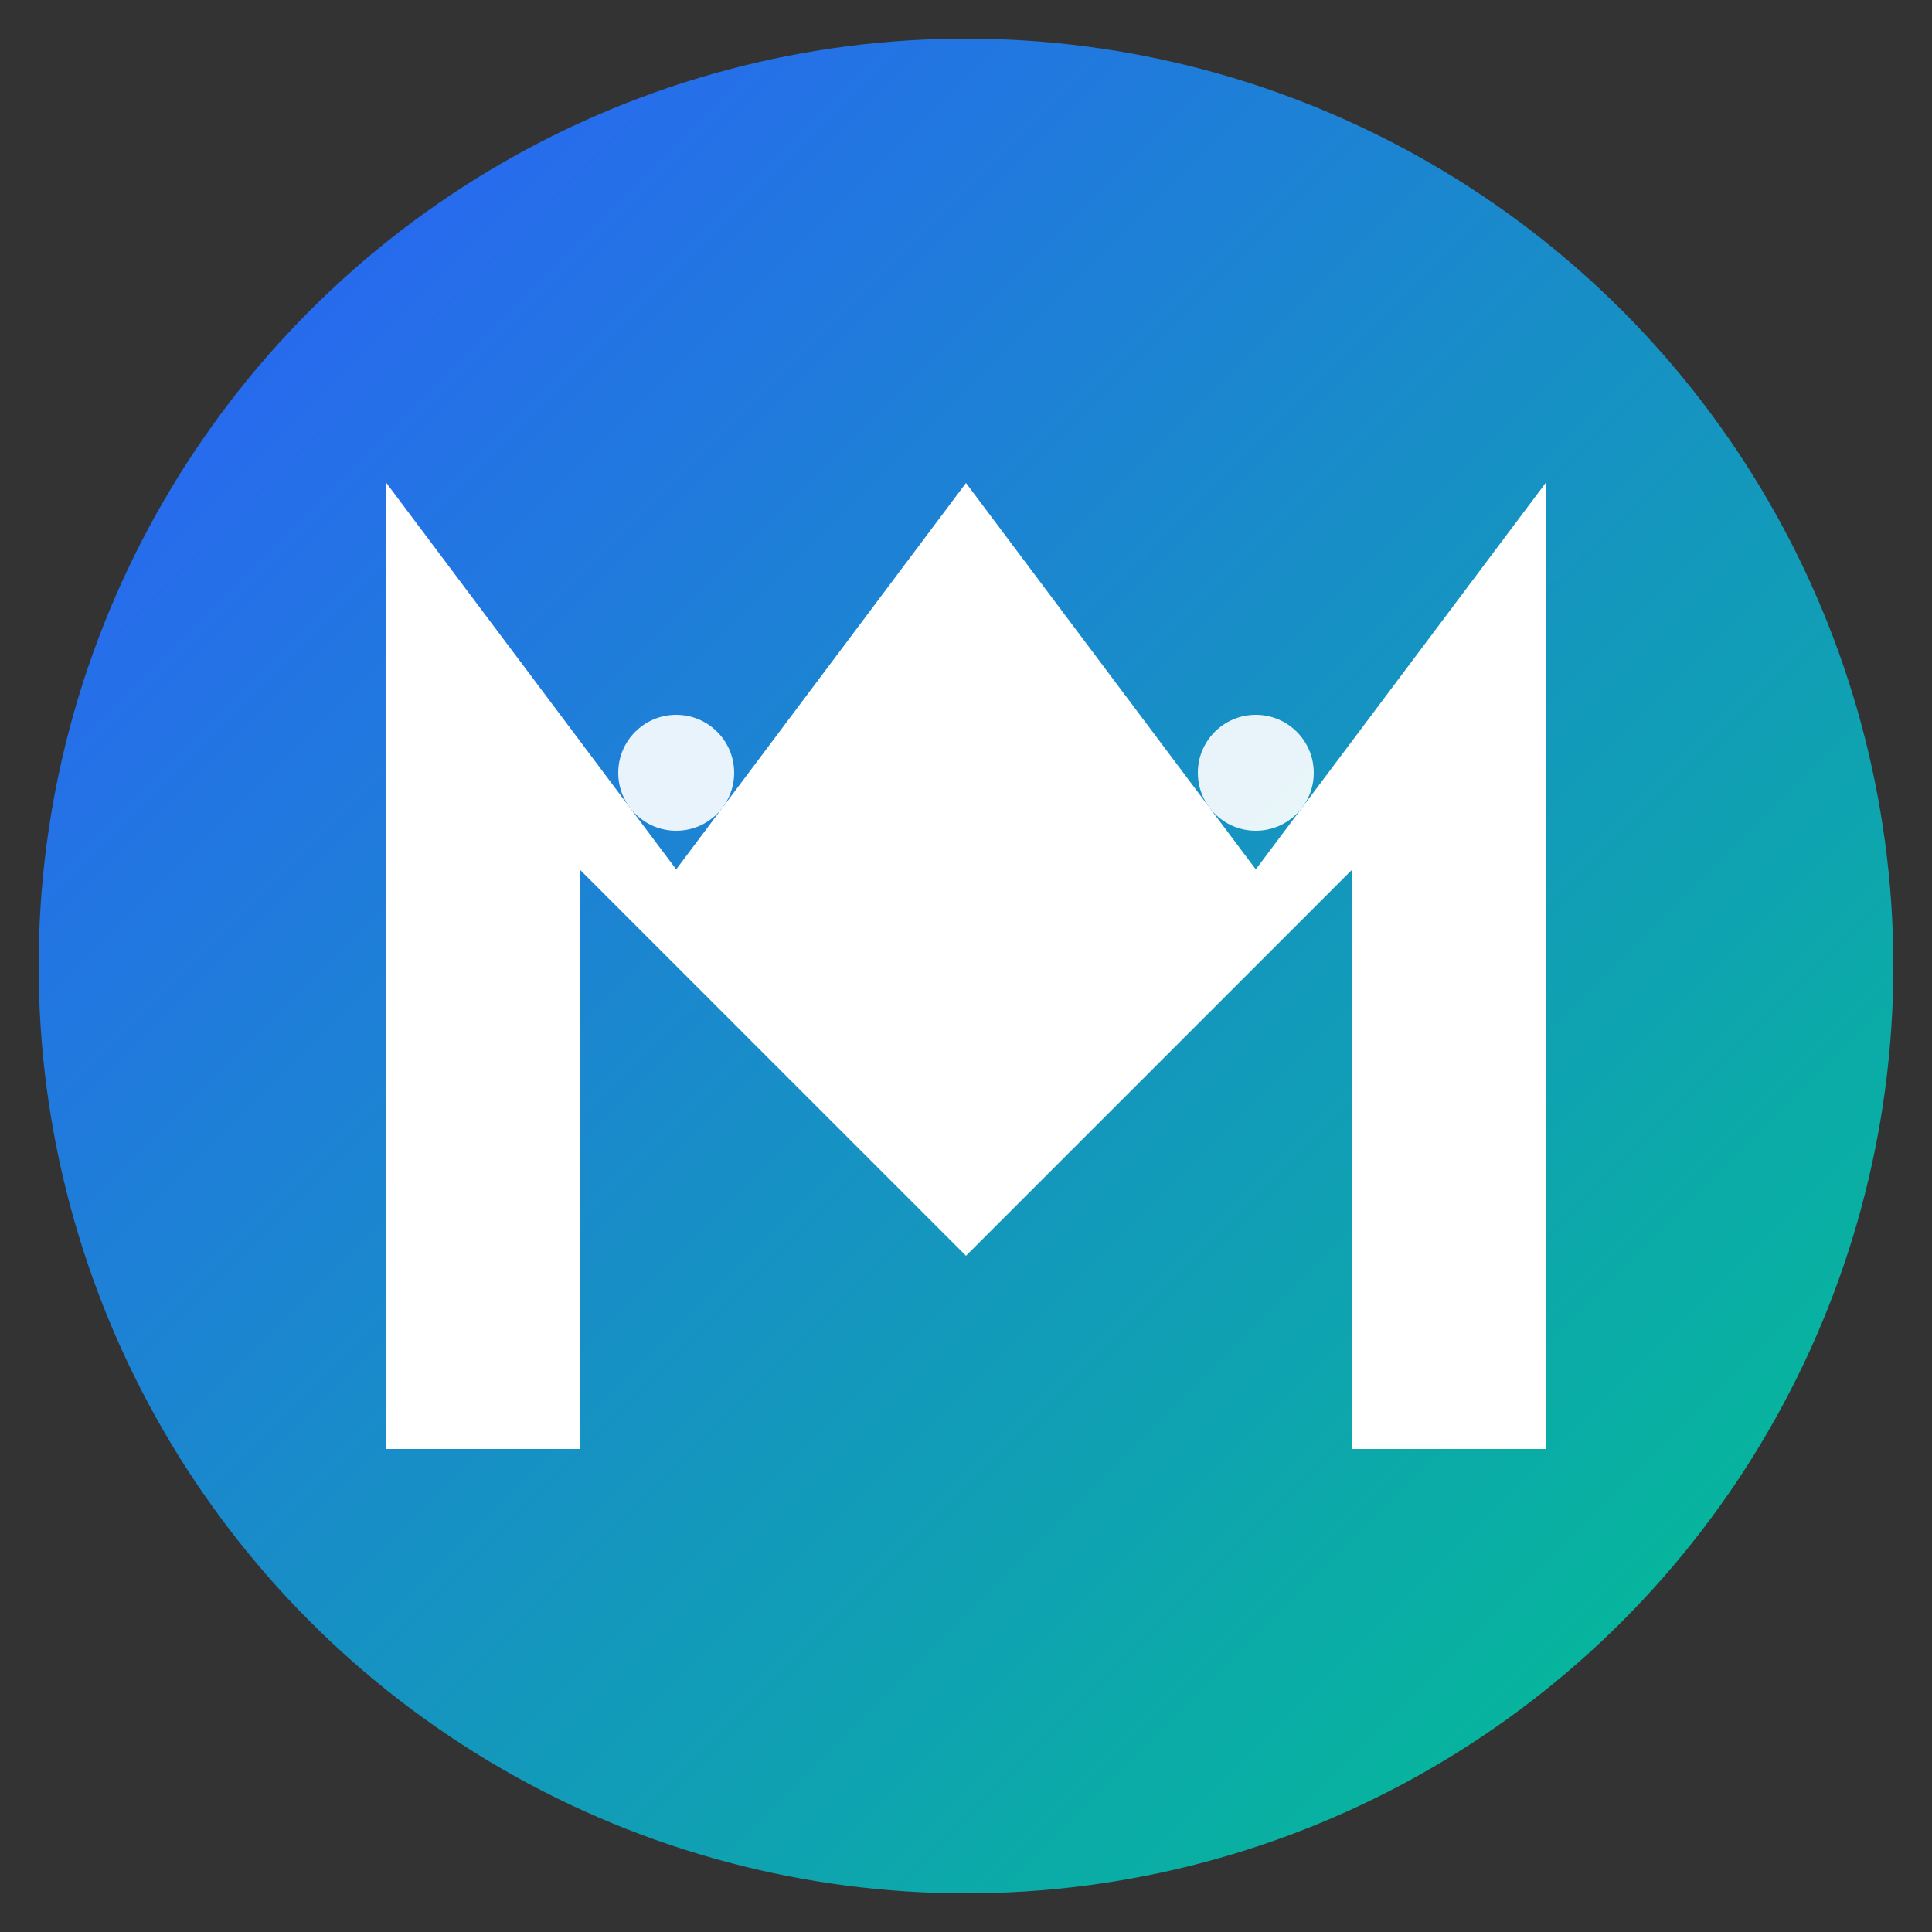 <svg xmlns="http://www.w3.org/2000/svg" viewBox="0 0 100 100">
  <rect x="0" y="0" width="100" height="100" fill="#333333" stroke="none"/>
  <defs>
    <linearGradient id="mentoria-gradient" x1="0%" y1="0%" x2="100%" y2="100%">
      <stop offset="0%" stop-color="#2E5BFF" />
      <stop offset="100%" stop-color="#00C48C" />
    </linearGradient>
  </defs>
  
  <!-- Background circle -->
  <circle cx="50" cy="50" r="48" fill="url(#mentoria-gradient)"/>
  
  <!-- Stylized "M" -->
  <path
    d="M20 75 L20 25 L35 45 L50 25 L65 45 L80 25 L80 75 L70 75 L70 45 L50 65 L30 45 L30 75 Z"
    fill="white"
  />
  
  <!-- AI circuit nodes -->
  <circle cx="35" cy="40" r="3" fill="white" opacity="0.9" />
  <circle cx="65" cy="40" r="3" fill="white" opacity="0.9" />
  <circle cx="50" cy="55" r="3" fill="white" opacity="0.9" />
</svg>


